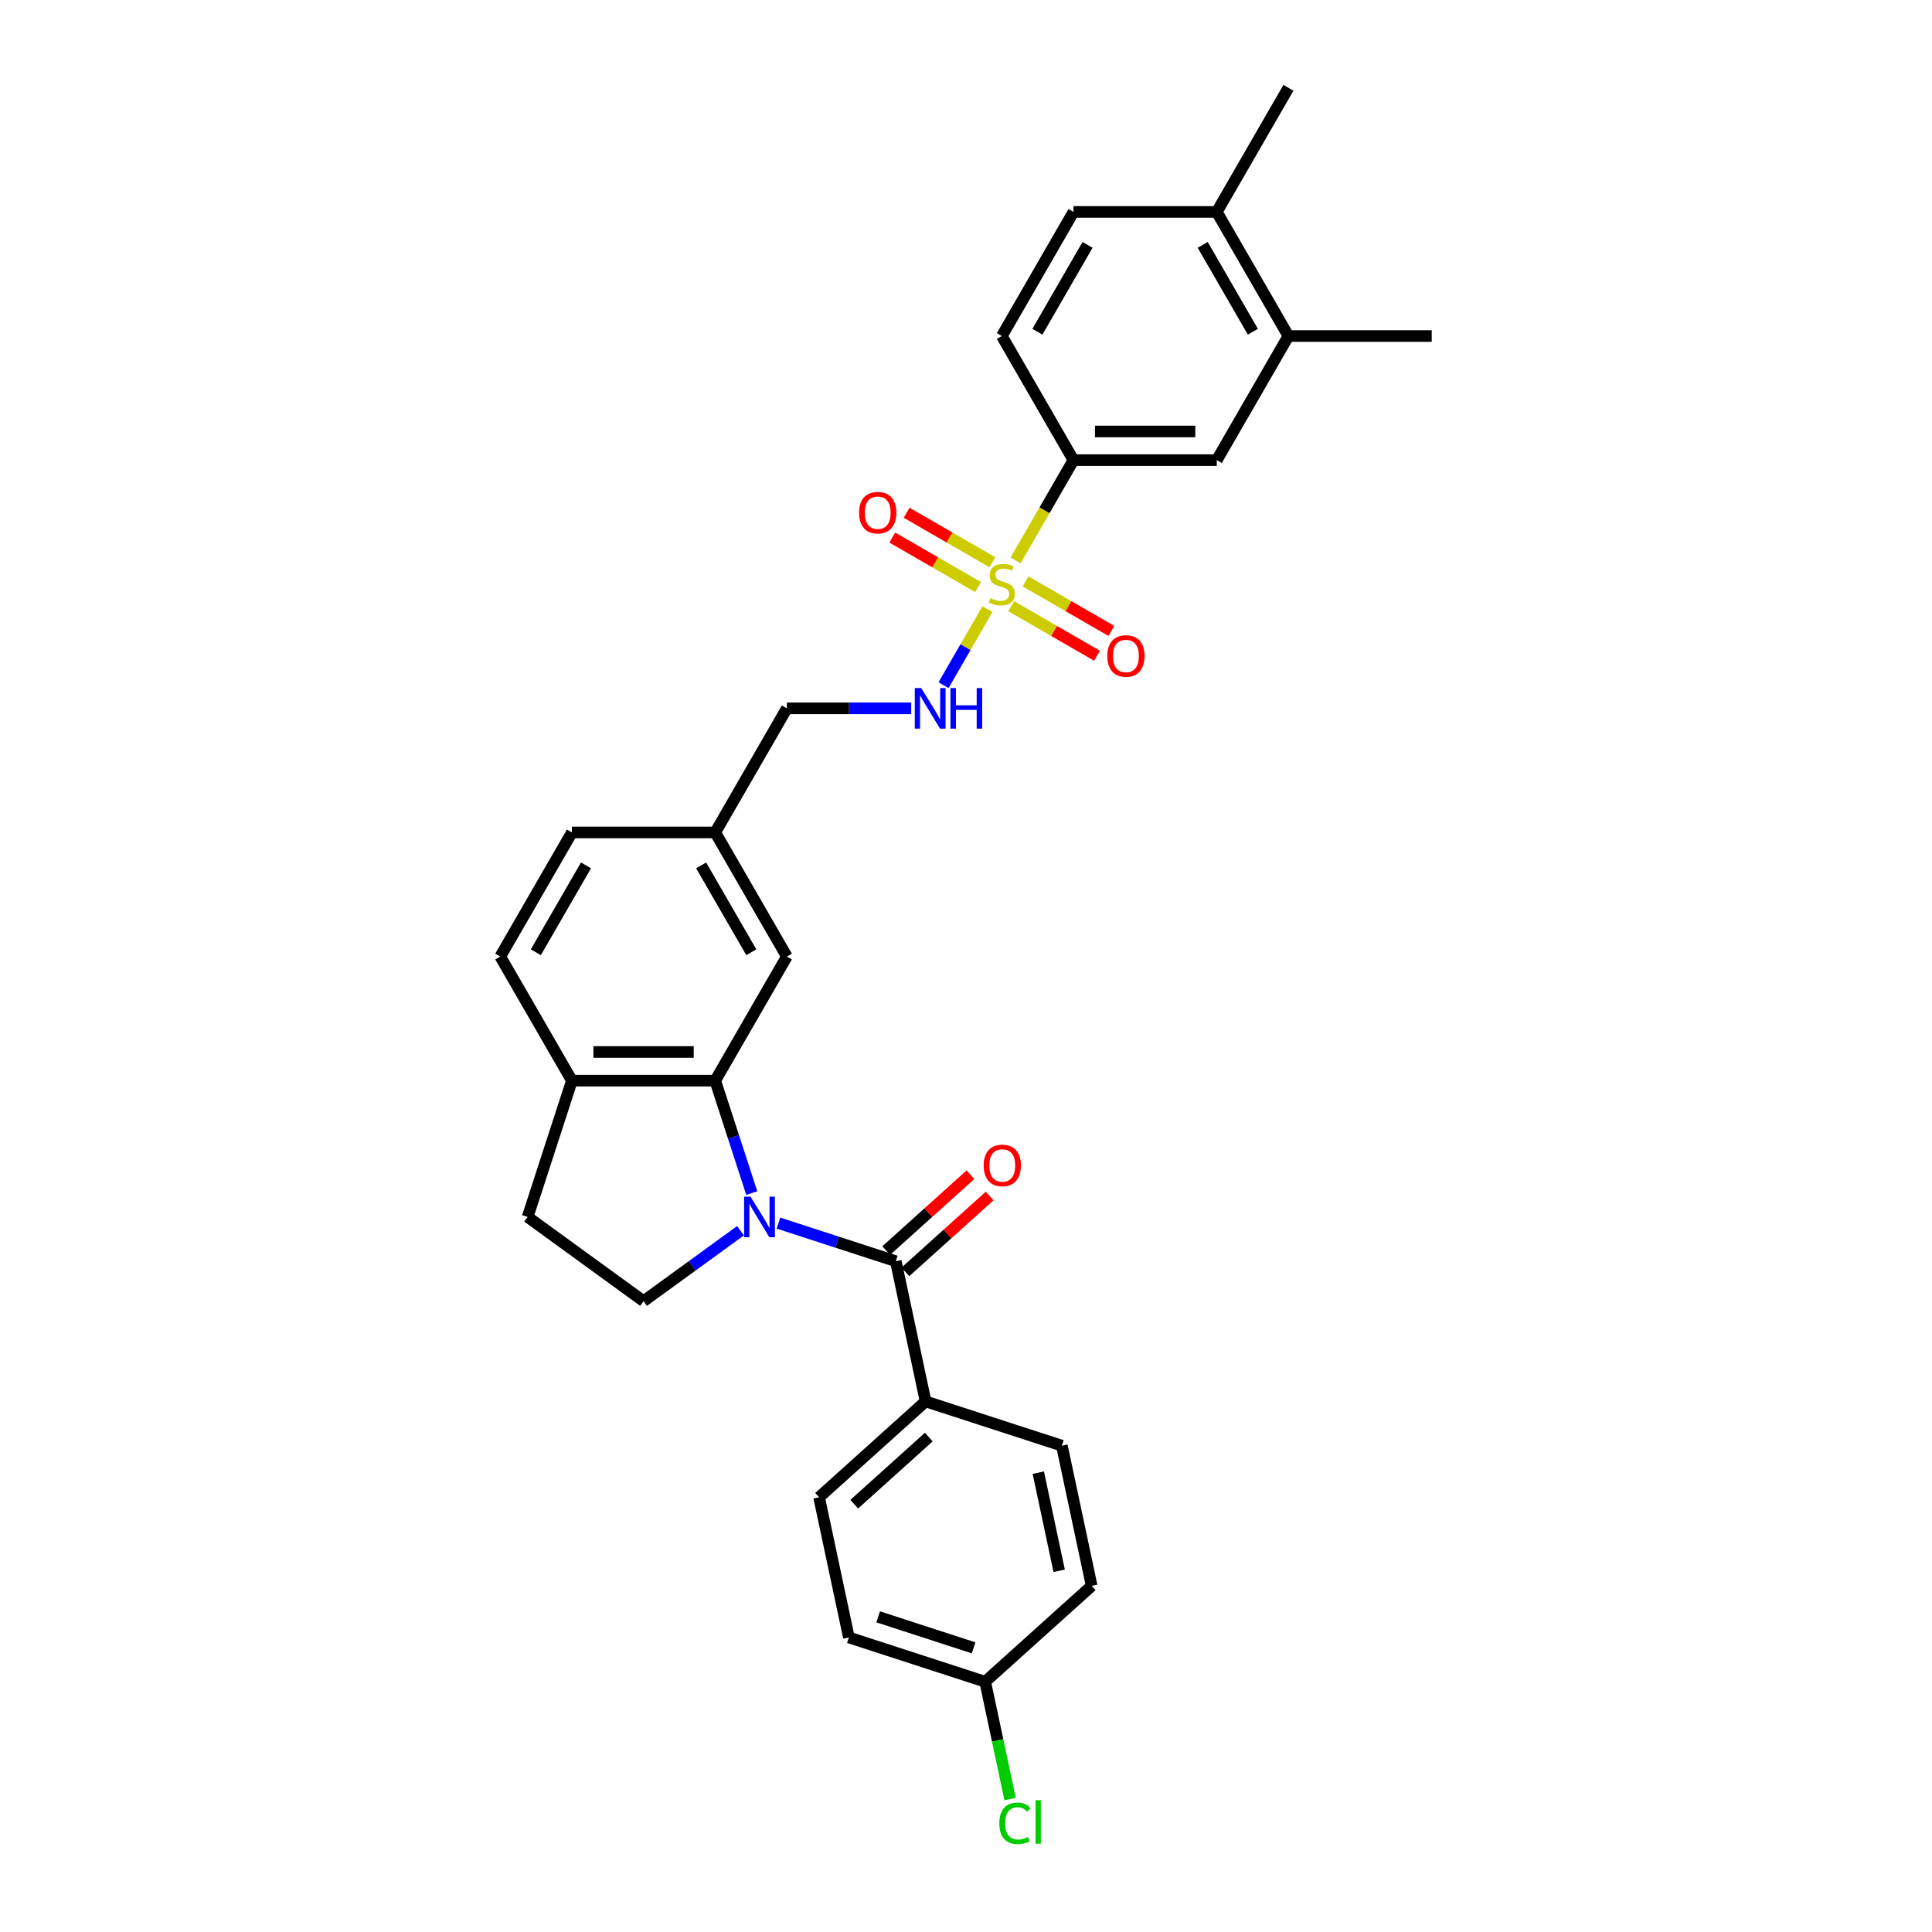<?xml version='1.0' encoding='iso-8859-1'?>
<svg version='1.1' baseProfile='full'
              xmlns='http://www.w3.org/2000/svg'
                      xmlns:rdkit='http://www.rdkit.org/xml'
                      xmlns:xlink='http://www.w3.org/1999/xlink'
                  xml:space='preserve'
width='1000px' height='1000px' viewBox='0 0 1000 1000'>
<!-- END OF HEADER -->
<rect style='opacity:1.0;fill:#FFFFFF;stroke:none' width='1000' height='1000' x='0' y='0'> </rect>
<path class='bond-1' d='M 402.938,633.078 L 433.299,642.943' style='fill:none;fill-rule:evenodd;stroke:#0000FF;stroke-width:6px;stroke-linecap:butt;stroke-linejoin:miter;stroke-opacity:1' />
<path class='bond-1' d='M 433.299,642.943 L 463.66,652.808' style='fill:none;fill-rule:evenodd;stroke:#000000;stroke-width:6px;stroke-linecap:butt;stroke-linejoin:miter;stroke-opacity:1' />
<path class='bond-2' d='M 389.102,617.53 L 379.649,588.437' style='fill:none;fill-rule:evenodd;stroke:#0000FF;stroke-width:6px;stroke-linecap:butt;stroke-linejoin:miter;stroke-opacity:1' />
<path class='bond-2' d='M 379.649,588.437 L 370.196,559.344' style='fill:none;fill-rule:evenodd;stroke:#000000;stroke-width:6px;stroke-linecap:butt;stroke-linejoin:miter;stroke-opacity:1' />
<path class='bond-5' d='M 383.297,637.022 L 358.203,655.254' style='fill:none;fill-rule:evenodd;stroke:#0000FF;stroke-width:6px;stroke-linecap:butt;stroke-linejoin:miter;stroke-opacity:1' />
<path class='bond-5' d='M 358.203,655.254 L 333.11,673.485' style='fill:none;fill-rule:evenodd;stroke:#000000;stroke-width:6px;stroke-linecap:butt;stroke-linejoin:miter;stroke-opacity:1' />
<path class='bond-0' d='M 511.101,315.291 L 499.738,334.97' style='fill:none;fill-rule:evenodd;stroke:#CCCC00;stroke-width:6px;stroke-linecap:butt;stroke-linejoin:miter;stroke-opacity:1' />
<path class='bond-0' d='M 499.738,334.97 L 488.376,354.65' style='fill:none;fill-rule:evenodd;stroke:#0000FF;stroke-width:6px;stroke-linecap:butt;stroke-linejoin:miter;stroke-opacity:1' />
<path class='bond-3' d='M 525.661,290.072 L 540.645,264.117' style='fill:none;fill-rule:evenodd;stroke:#CCCC00;stroke-width:6px;stroke-linecap:butt;stroke-linejoin:miter;stroke-opacity:1' />
<path class='bond-3' d='M 540.645,264.117 L 555.63,238.163' style='fill:none;fill-rule:evenodd;stroke:#000000;stroke-width:6px;stroke-linecap:butt;stroke-linejoin:miter;stroke-opacity:1' />
<path class='bond-9' d='M 513.663,291.017 L 491.464,278.2' style='fill:none;fill-rule:evenodd;stroke:#CCCC00;stroke-width:6px;stroke-linecap:butt;stroke-linejoin:miter;stroke-opacity:1' />
<path class='bond-9' d='M 491.464,278.2 L 469.265,265.383' style='fill:none;fill-rule:evenodd;stroke:#FF0000;stroke-width:6px;stroke-linecap:butt;stroke-linejoin:miter;stroke-opacity:1' />
<path class='bond-9' d='M 506.245,303.864 L 484.046,291.047' style='fill:none;fill-rule:evenodd;stroke:#CCCC00;stroke-width:6px;stroke-linecap:butt;stroke-linejoin:miter;stroke-opacity:1' />
<path class='bond-9' d='M 484.046,291.047 L 461.847,278.231' style='fill:none;fill-rule:evenodd;stroke:#FF0000;stroke-width:6px;stroke-linecap:butt;stroke-linejoin:miter;stroke-opacity:1' />
<path class='bond-10' d='M 523.424,313.782 L 545.623,326.599' style='fill:none;fill-rule:evenodd;stroke:#CCCC00;stroke-width:6px;stroke-linecap:butt;stroke-linejoin:miter;stroke-opacity:1' />
<path class='bond-10' d='M 545.623,326.599 L 567.822,339.415' style='fill:none;fill-rule:evenodd;stroke:#FF0000;stroke-width:6px;stroke-linecap:butt;stroke-linejoin:miter;stroke-opacity:1' />
<path class='bond-10' d='M 530.841,300.935 L 553.04,313.751' style='fill:none;fill-rule:evenodd;stroke:#CCCC00;stroke-width:6px;stroke-linecap:butt;stroke-linejoin:miter;stroke-opacity:1' />
<path class='bond-10' d='M 553.04,313.751 L 575.239,326.568' style='fill:none;fill-rule:evenodd;stroke:#FF0000;stroke-width:6px;stroke-linecap:butt;stroke-linejoin:miter;stroke-opacity:1' />
<path class='bond-7' d='M 463.66,652.808 L 479.082,725.361' style='fill:none;fill-rule:evenodd;stroke:#000000;stroke-width:6px;stroke-linecap:butt;stroke-linejoin:miter;stroke-opacity:1' />
<path class='bond-13' d='M 468.624,658.32 L 490.436,638.68' style='fill:none;fill-rule:evenodd;stroke:#000000;stroke-width:6px;stroke-linecap:butt;stroke-linejoin:miter;stroke-opacity:1' />
<path class='bond-13' d='M 490.436,638.68 L 512.248,619.04' style='fill:none;fill-rule:evenodd;stroke:#FF0000;stroke-width:6px;stroke-linecap:butt;stroke-linejoin:miter;stroke-opacity:1' />
<path class='bond-13' d='M 458.697,647.296 L 480.51,627.656' style='fill:none;fill-rule:evenodd;stroke:#000000;stroke-width:6px;stroke-linecap:butt;stroke-linejoin:miter;stroke-opacity:1' />
<path class='bond-13' d='M 480.51,627.656 L 502.322,608.016' style='fill:none;fill-rule:evenodd;stroke:#FF0000;stroke-width:6px;stroke-linecap:butt;stroke-linejoin:miter;stroke-opacity:1' />
<path class='bond-8' d='M 370.196,559.344 L 296.023,559.344' style='fill:none;fill-rule:evenodd;stroke:#000000;stroke-width:6px;stroke-linecap:butt;stroke-linejoin:miter;stroke-opacity:1' />
<path class='bond-8' d='M 359.07,544.509 L 307.149,544.509' style='fill:none;fill-rule:evenodd;stroke:#000000;stroke-width:6px;stroke-linecap:butt;stroke-linejoin:miter;stroke-opacity:1' />
<path class='bond-12' d='M 370.196,559.344 L 407.283,495.108' style='fill:none;fill-rule:evenodd;stroke:#000000;stroke-width:6px;stroke-linecap:butt;stroke-linejoin:miter;stroke-opacity:1' />
<path class='bond-6' d='M 555.63,238.163 L 629.804,238.163' style='fill:none;fill-rule:evenodd;stroke:#000000;stroke-width:6px;stroke-linecap:butt;stroke-linejoin:miter;stroke-opacity:1' />
<path class='bond-6' d='M 566.756,223.328 L 618.678,223.328' style='fill:none;fill-rule:evenodd;stroke:#000000;stroke-width:6px;stroke-linecap:butt;stroke-linejoin:miter;stroke-opacity:1' />
<path class='bond-16' d='M 555.63,238.163 L 518.543,173.927' style='fill:none;fill-rule:evenodd;stroke:#000000;stroke-width:6px;stroke-linecap:butt;stroke-linejoin:miter;stroke-opacity:1' />
<path class='bond-4' d='M 471.636,366.635 L 439.46,366.635' style='fill:none;fill-rule:evenodd;stroke:#0000FF;stroke-width:6px;stroke-linecap:butt;stroke-linejoin:miter;stroke-opacity:1' />
<path class='bond-4' d='M 439.46,366.635 L 407.283,366.635' style='fill:none;fill-rule:evenodd;stroke:#000000;stroke-width:6px;stroke-linecap:butt;stroke-linejoin:miter;stroke-opacity:1' />
<path class='bond-15' d='M 333.11,673.485 L 273.102,629.887' style='fill:none;fill-rule:evenodd;stroke:#000000;stroke-width:6px;stroke-linecap:butt;stroke-linejoin:miter;stroke-opacity:1' />
<path class='bond-11' d='M 629.804,238.163 L 666.89,173.927' style='fill:none;fill-rule:evenodd;stroke:#000000;stroke-width:6px;stroke-linecap:butt;stroke-linejoin:miter;stroke-opacity:1' />
<path class='bond-19' d='M 479.082,725.361 L 423.96,774.993' style='fill:none;fill-rule:evenodd;stroke:#000000;stroke-width:6px;stroke-linecap:butt;stroke-linejoin:miter;stroke-opacity:1' />
<path class='bond-19' d='M 480.74,743.83 L 442.155,778.572' style='fill:none;fill-rule:evenodd;stroke:#000000;stroke-width:6px;stroke-linecap:butt;stroke-linejoin:miter;stroke-opacity:1' />
<path class='bond-20' d='M 479.082,725.361 L 549.625,748.282' style='fill:none;fill-rule:evenodd;stroke:#000000;stroke-width:6px;stroke-linecap:butt;stroke-linejoin:miter;stroke-opacity:1' />
<path class='bond-18' d='M 296.023,559.344 L 258.936,495.108' style='fill:none;fill-rule:evenodd;stroke:#000000;stroke-width:6px;stroke-linecap:butt;stroke-linejoin:miter;stroke-opacity:1' />
<path class='bond-30' d='M 296.023,559.344 L 273.102,629.887' style='fill:none;fill-rule:evenodd;stroke:#000000;stroke-width:6px;stroke-linecap:butt;stroke-linejoin:miter;stroke-opacity:1' />
<path class='bond-28' d='M 666.89,173.927 L 741.064,173.927' style='fill:none;fill-rule:evenodd;stroke:#000000;stroke-width:6px;stroke-linecap:butt;stroke-linejoin:miter;stroke-opacity:1' />
<path class='bond-33' d='M 666.89,173.927 L 629.804,109.691' style='fill:none;fill-rule:evenodd;stroke:#000000;stroke-width:6px;stroke-linecap:butt;stroke-linejoin:miter;stroke-opacity:1' />
<path class='bond-33' d='M 648.48,171.709 L 622.52,126.744' style='fill:none;fill-rule:evenodd;stroke:#000000;stroke-width:6px;stroke-linecap:butt;stroke-linejoin:miter;stroke-opacity:1' />
<path class='bond-21' d='M 407.283,495.108 L 370.196,430.872' style='fill:none;fill-rule:evenodd;stroke:#000000;stroke-width:6px;stroke-linecap:butt;stroke-linejoin:miter;stroke-opacity:1' />
<path class='bond-21' d='M 388.873,492.89 L 362.912,447.924' style='fill:none;fill-rule:evenodd;stroke:#000000;stroke-width:6px;stroke-linecap:butt;stroke-linejoin:miter;stroke-opacity:1' />
<path class='bond-14' d='M 629.804,109.691 L 555.63,109.691' style='fill:none;fill-rule:evenodd;stroke:#000000;stroke-width:6px;stroke-linecap:butt;stroke-linejoin:miter;stroke-opacity:1' />
<path class='bond-29' d='M 629.804,109.691 L 666.89,45.455' style='fill:none;fill-rule:evenodd;stroke:#000000;stroke-width:6px;stroke-linecap:butt;stroke-linejoin:miter;stroke-opacity:1' />
<path class='bond-17' d='M 518.543,173.927 L 555.63,109.691' style='fill:none;fill-rule:evenodd;stroke:#000000;stroke-width:6px;stroke-linecap:butt;stroke-linejoin:miter;stroke-opacity:1' />
<path class='bond-17' d='M 536.954,171.709 L 562.914,126.744' style='fill:none;fill-rule:evenodd;stroke:#000000;stroke-width:6px;stroke-linecap:butt;stroke-linejoin:miter;stroke-opacity:1' />
<path class='bond-31' d='M 258.936,495.108 L 296.023,430.872' style='fill:none;fill-rule:evenodd;stroke:#000000;stroke-width:6px;stroke-linecap:butt;stroke-linejoin:miter;stroke-opacity:1' />
<path class='bond-31' d='M 277.346,492.89 L 303.307,447.924' style='fill:none;fill-rule:evenodd;stroke:#000000;stroke-width:6px;stroke-linecap:butt;stroke-linejoin:miter;stroke-opacity:1' />
<path class='bond-26' d='M 423.96,774.993 L 439.382,847.545' style='fill:none;fill-rule:evenodd;stroke:#000000;stroke-width:6px;stroke-linecap:butt;stroke-linejoin:miter;stroke-opacity:1' />
<path class='bond-25' d='M 549.625,748.282 L 565.047,820.834' style='fill:none;fill-rule:evenodd;stroke:#000000;stroke-width:6px;stroke-linecap:butt;stroke-linejoin:miter;stroke-opacity:1' />
<path class='bond-25' d='M 537.428,762.249 L 548.223,813.036' style='fill:none;fill-rule:evenodd;stroke:#000000;stroke-width:6px;stroke-linecap:butt;stroke-linejoin:miter;stroke-opacity:1' />
<path class='bond-22' d='M 370.196,430.872 L 407.283,366.635' style='fill:none;fill-rule:evenodd;stroke:#000000;stroke-width:6px;stroke-linecap:butt;stroke-linejoin:miter;stroke-opacity:1' />
<path class='bond-24' d='M 370.196,430.872 L 296.023,430.872' style='fill:none;fill-rule:evenodd;stroke:#000000;stroke-width:6px;stroke-linecap:butt;stroke-linejoin:miter;stroke-opacity:1' />
<path class='bond-23' d='M 509.925,870.466 L 565.047,820.834' style='fill:none;fill-rule:evenodd;stroke:#000000;stroke-width:6px;stroke-linecap:butt;stroke-linejoin:miter;stroke-opacity:1' />
<path class='bond-27' d='M 509.925,870.466 L 516.378,900.823' style='fill:none;fill-rule:evenodd;stroke:#000000;stroke-width:6px;stroke-linecap:butt;stroke-linejoin:miter;stroke-opacity:1' />
<path class='bond-27' d='M 516.378,900.823 L 522.83,931.181' style='fill:none;fill-rule:evenodd;stroke:#00CC00;stroke-width:6px;stroke-linecap:butt;stroke-linejoin:miter;stroke-opacity:1' />
<path class='bond-32' d='M 509.925,870.466 L 439.382,847.545' style='fill:none;fill-rule:evenodd;stroke:#000000;stroke-width:6px;stroke-linecap:butt;stroke-linejoin:miter;stroke-opacity:1' />
<path class='bond-32' d='M 503.928,852.919 L 454.547,836.875' style='fill:none;fill-rule:evenodd;stroke:#000000;stroke-width:6px;stroke-linecap:butt;stroke-linejoin:miter;stroke-opacity:1' />
<path  class='atom-0' d='M 388.474 619.384
L 395.357 630.51
Q 396.04 631.608, 397.137 633.596
Q 398.235 635.584, 398.294 635.702
L 398.294 619.384
L 401.083 619.384
L 401.083 640.39
L 398.205 640.39
L 390.818 628.226
Q 389.957 626.802, 389.038 625.17
Q 388.148 623.538, 387.881 623.034
L 387.881 640.39
L 385.151 640.39
L 385.151 619.384
L 388.474 619.384
' fill='#0000FF'/>
<path  class='atom-1' d='M 512.61 309.609
Q 512.847 309.698, 513.826 310.113
Q 514.805 310.529, 515.873 310.796
Q 516.971 311.033, 518.039 311.033
Q 520.027 311.033, 521.184 310.084
Q 522.341 309.105, 522.341 307.413
Q 522.341 306.256, 521.748 305.544
Q 521.184 304.832, 520.294 304.446
Q 519.404 304.061, 517.92 303.616
Q 516.051 303.052, 514.924 302.518
Q 513.826 301.984, 513.025 300.856
Q 512.253 299.729, 512.253 297.83
Q 512.253 295.19, 514.034 293.558
Q 515.843 291.926, 519.404 291.926
Q 521.837 291.926, 524.596 293.083
L 523.914 295.368
Q 521.392 294.329, 519.493 294.329
Q 517.446 294.329, 516.318 295.19
Q 515.191 296.02, 515.22 297.474
Q 515.22 298.602, 515.784 299.284
Q 516.378 299.966, 517.208 300.352
Q 518.069 300.738, 519.493 301.183
Q 521.392 301.776, 522.519 302.37
Q 523.647 302.963, 524.448 304.179
Q 525.278 305.366, 525.278 307.413
Q 525.278 310.321, 523.32 311.893
Q 521.392 313.436, 518.158 313.436
Q 516.289 313.436, 514.864 313.021
Q 513.47 312.635, 511.808 311.953
L 512.61 309.609
' fill='#CCCC00'/>
<path  class='atom-5' d='M 476.813 356.132
L 483.697 367.259
Q 484.379 368.356, 485.477 370.344
Q 486.575 372.332, 486.634 372.451
L 486.634 356.132
L 489.423 356.132
L 489.423 377.138
L 486.545 377.138
L 479.157 364.974
Q 478.297 363.55, 477.377 361.918
Q 476.487 360.286, 476.22 359.782
L 476.22 377.138
L 473.49 377.138
L 473.49 356.132
L 476.813 356.132
' fill='#0000FF'/>
<path  class='atom-5' d='M 491.945 356.132
L 494.793 356.132
L 494.793 365.063
L 505.533 365.063
L 505.533 356.132
L 508.382 356.132
L 508.382 377.138
L 505.533 377.138
L 505.533 367.437
L 494.793 367.437
L 494.793 377.138
L 491.945 377.138
L 491.945 356.132
' fill='#0000FF'/>
<path  class='atom-10' d='M 444.665 265.372
Q 444.665 260.328, 447.157 257.509
Q 449.649 254.691, 454.307 254.691
Q 458.965 254.691, 461.458 257.509
Q 463.95 260.328, 463.95 265.372
Q 463.95 270.475, 461.428 273.383
Q 458.906 276.261, 454.307 276.261
Q 449.679 276.261, 447.157 273.383
Q 444.665 270.505, 444.665 265.372
M 454.307 273.887
Q 457.512 273.887, 459.232 271.751
Q 460.983 269.585, 460.983 265.372
Q 460.983 261.248, 459.232 259.171
Q 457.512 257.064, 454.307 257.064
Q 451.103 257.064, 449.352 259.141
Q 447.632 261.218, 447.632 265.372
Q 447.632 269.615, 449.352 271.751
Q 451.103 273.887, 454.307 273.887
' fill='#FF0000'/>
<path  class='atom-11' d='M 573.137 339.545
Q 573.137 334.502, 575.629 331.683
Q 578.121 328.864, 582.78 328.864
Q 587.438 328.864, 589.93 331.683
Q 592.422 334.502, 592.422 339.545
Q 592.422 344.649, 589.9 347.556
Q 587.378 350.434, 582.78 350.434
Q 578.151 350.434, 575.629 347.556
Q 573.137 344.678, 573.137 339.545
M 582.78 348.061
Q 585.984 348.061, 587.705 345.924
Q 589.455 343.758, 589.455 339.545
Q 589.455 335.421, 587.705 333.344
Q 585.984 331.238, 582.78 331.238
Q 579.575 331.238, 577.825 333.315
Q 576.104 335.392, 576.104 339.545
Q 576.104 343.788, 577.825 345.924
Q 579.575 348.061, 582.78 348.061
' fill='#FF0000'/>
<path  class='atom-14' d='M 509.14 603.236
Q 509.14 598.192, 511.632 595.373
Q 514.124 592.555, 518.782 592.555
Q 523.44 592.555, 525.932 595.373
Q 528.425 598.192, 528.425 603.236
Q 528.425 608.339, 525.903 611.246
Q 523.381 614.124, 518.782 614.124
Q 514.154 614.124, 511.632 611.246
Q 509.14 608.368, 509.14 603.236
M 518.782 611.751
Q 521.986 611.751, 523.707 609.615
Q 525.458 607.449, 525.458 603.236
Q 525.458 599.112, 523.707 597.035
Q 521.986 594.928, 518.782 594.928
Q 515.578 594.928, 513.827 597.005
Q 512.106 599.082, 512.106 603.236
Q 512.106 607.478, 513.827 609.615
Q 515.578 611.751, 518.782 611.751
' fill='#FF0000'/>
<path  class='atom-28' d='M 517.247 943.746
Q 517.247 938.524, 519.68 935.794
Q 522.142 933.035, 526.8 933.035
Q 531.132 933.035, 533.446 936.091
L 531.488 937.693
Q 529.797 935.468, 526.8 935.468
Q 523.626 935.468, 521.935 937.604
Q 520.273 939.711, 520.273 943.746
Q 520.273 947.9, 521.994 950.036
Q 523.744 952.172, 527.127 952.172
Q 529.441 952.172, 532.141 950.777
L 532.972 953.003
Q 531.874 953.715, 530.212 954.13
Q 528.551 954.545, 526.711 954.545
Q 522.142 954.545, 519.68 951.757
Q 517.247 948.968, 517.247 943.746
' fill='#00CC00'/>
<path  class='atom-28' d='M 535.998 931.759
L 538.728 931.759
L 538.728 954.278
L 535.998 954.278
L 535.998 931.759
' fill='#00CC00'/>
</svg>
